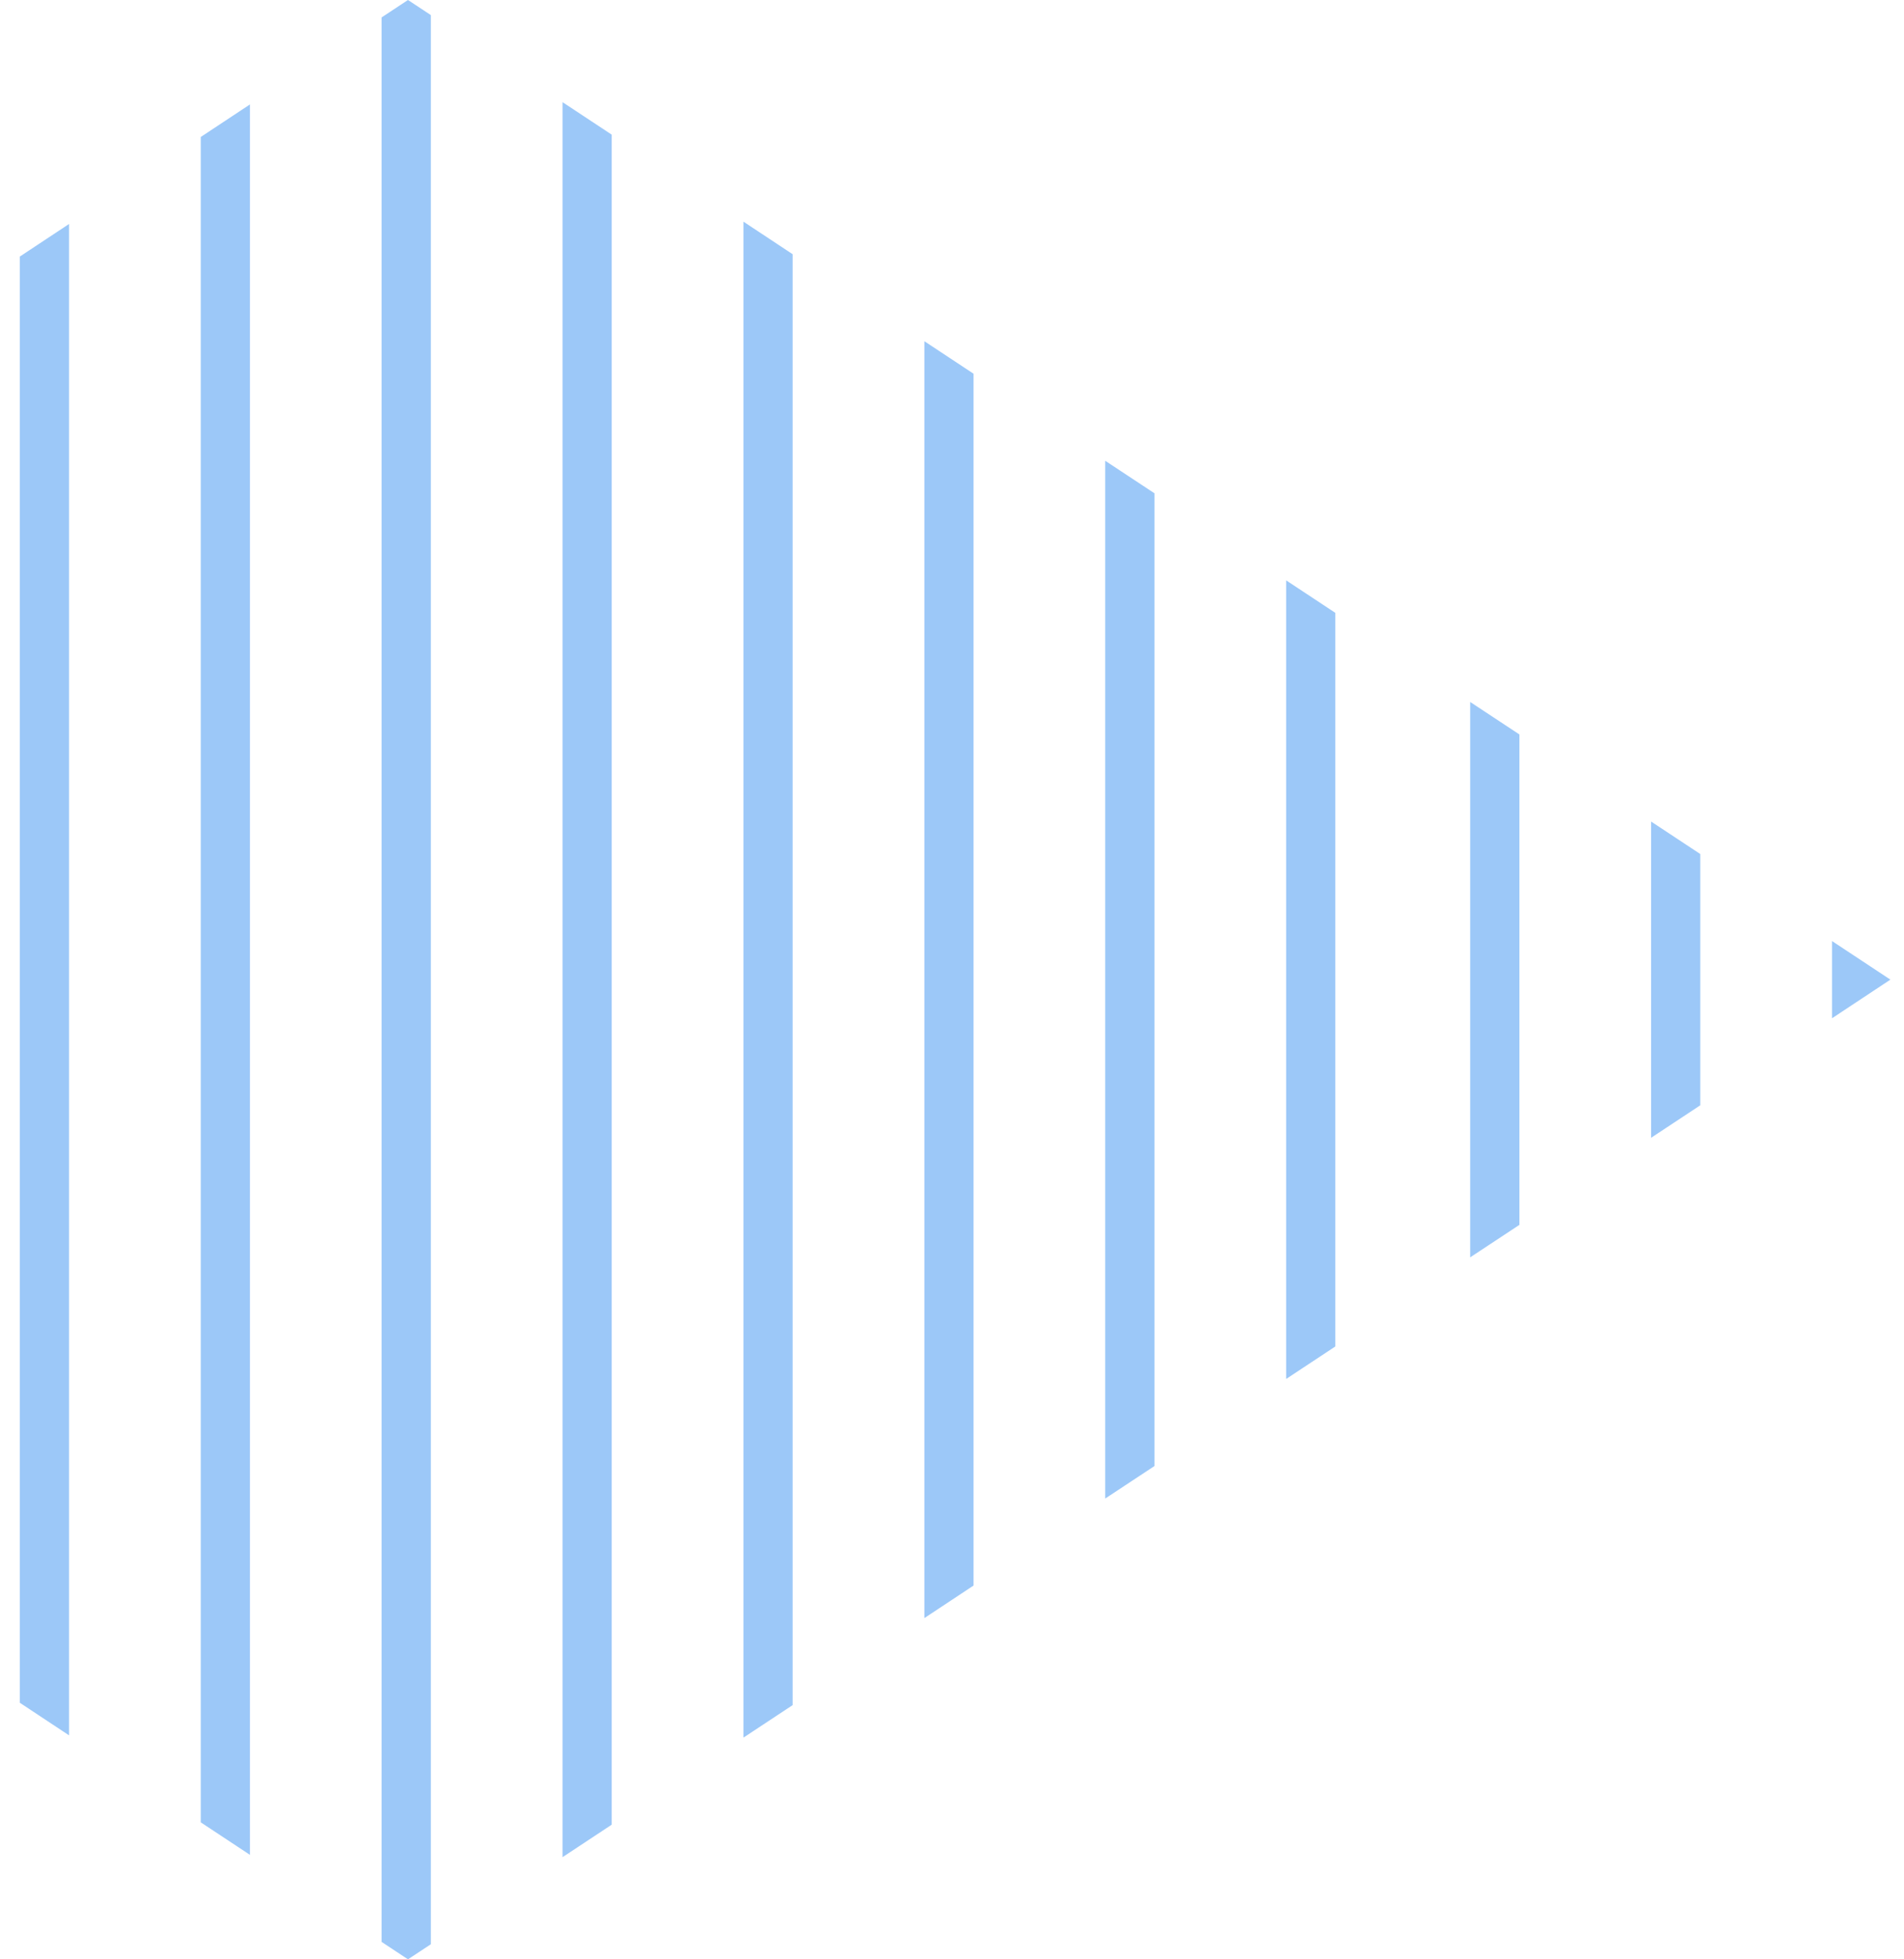 <?xml version="1.0" encoding="UTF-8" standalone="no" ?>
<!DOCTYPE svg PUBLIC "-//W3C//DTD SVG 1.1//EN" "http://www.w3.org/Graphics/SVG/1.1/DTD/svg11.dtd">
<svg xmlns="http://www.w3.org/2000/svg" xmlns:xlink="http://www.w3.org/1999/xlink" version="1.1" width="140" height="144" viewBox="0 0 140 144" xml:space="preserve">
<desc>Created with Fabric.js 3.6.6</desc>
<defs>
</defs>
<g transform="matrix(1 0 0 1 30 72)"  >
<g style=""   >
		<g transform="matrix(1 0 0 1 66.38 0)"  >
<path style="stroke: none; stroke-width: 1; stroke-dasharray: none; stroke-linecap: butt; stroke-dashoffset: 0; stroke-linejoin: miter; stroke-miterlimit: 4; fill: rgb(156,200,248); fill-rule: evenodd; opacity: 1;"  transform=" translate(-175.38, -72)" d="M 177.186 45.042 L 173.569 42.653 V 101.347 L 177.186 98.958 V 45.042 Z" stroke-linecap="round" />
</g>
		<g transform="matrix(1 0 0 1 53.08 0)"  >
<path style="stroke: none; stroke-width: 1; stroke-dasharray: none; stroke-linecap: butt; stroke-dashoffset: 0; stroke-linejoin: miter; stroke-miterlimit: 4; fill: rgb(156,200,248); fill-rule: evenodd; opacity: 1;"  transform=" translate(-162.08, -72)" d="M 163.888 36.255 L 160.266 33.865 V 110.135 L 163.888 107.745 V 36.255 Z" stroke-linecap="round" />
</g>
		<g transform="matrix(1 0 0 1 79.91 0)"  >
<path style="stroke: none; stroke-width: 1; stroke-dasharray: none; stroke-linecap: butt; stroke-dashoffset: 0; stroke-linejoin: miter; stroke-miterlimit: 4; fill: rgb(156,200,248); fill-rule: evenodd; opacity: 1;"  transform=" translate(-188.91, -72)" d="M 190.723 53.98 L 187.101 51.591 V 92.409 L 190.723 90.02 V 53.98 Z" stroke-linecap="round" />
</g>
		<g transform="matrix(1 0 0 1 93.21 0)"  >
<path style="stroke: none; stroke-width: 1; stroke-dasharray: none; stroke-linecap: butt; stroke-dashoffset: 0; stroke-linejoin: miter; stroke-miterlimit: 4; fill: rgb(156,200,248); fill-rule: evenodd; opacity: 1;"  transform=" translate(-202.21, -72)" d="M 204.021 62.767 L 200.404 60.378 V 83.622 L 204.021 81.233 V 62.767 Z" stroke-linecap="round" />
</g>
		<g transform="matrix(1 0 0 1 39.78 0)"  >
<path style="stroke: none; stroke-width: 1; stroke-dasharray: none; stroke-linecap: butt; stroke-dashoffset: 0; stroke-linejoin: miter; stroke-miterlimit: 4; fill: rgb(156,200,248); fill-rule: evenodd; opacity: 1;"  transform=" translate(-148.78, -72)" d="M 150.585 27.467 L 146.968 25.078 V 118.922 L 150.585 116.529 V 27.467 Z" stroke-linecap="round" />
</g>
		<g transform="matrix(1 0 0 1 106.85 0)"  >
<path style="stroke: none; stroke-width: 1; stroke-dasharray: none; stroke-linecap: butt; stroke-dashoffset: 0; stroke-linejoin: miter; stroke-miterlimit: 4; fill: rgb(156,200,248); fill-rule: evenodd; opacity: 1;"  transform=" translate(-215.85, -72)" d="M 213.707 69.162 V 74.838 L 218 71.998 L 213.707 69.162 Z" stroke-linecap="round" />
</g>
		<g transform="matrix(1 0 0 1 26.47 0)"  >
<path style="stroke: none; stroke-width: 1; stroke-dasharray: none; stroke-linecap: butt; stroke-dashoffset: 0; stroke-linejoin: miter; stroke-miterlimit: 4; fill: rgb(156,200,248); fill-rule: evenodd; opacity: 1;"  transform=" translate(-135.47, -72)" d="M 137.282 18.683 L 133.665 16.291 V 127.706 L 137.282 125.317 V 18.683 Z" stroke-linecap="round" />
</g>
		<g transform="matrix(1 0 0 1 13.17 0)"  >
<path style="stroke: none; stroke-width: 1; stroke-dasharray: none; stroke-linecap: butt; stroke-dashoffset: 0; stroke-linejoin: miter; stroke-miterlimit: 4; fill: rgb(156,200,248); fill-rule: evenodd; opacity: 1;"  transform=" translate(-122.17, -72)" d="M 120.362 136.493 L 123.979 134.104 V 9.896 L 120.362 7.507 V 136.493 Z" stroke-linecap="round" />
</g>
		<g transform="matrix(1 0 0 1 -13.43 0)"  >
<path style="stroke: none; stroke-width: 1; stroke-dasharray: none; stroke-linecap: butt; stroke-dashoffset: 0; stroke-linejoin: miter; stroke-miterlimit: 4; fill: rgb(156,200,248); fill-rule: evenodd; opacity: 1;"  transform=" translate(-95.57, -72)" d="M 97.378 7.675 L 93.761 10.068 V 133.932 L 97.378 136.322 V 7.675 Z" stroke-linecap="round" />
</g>
		<g transform="matrix(1 0 0 1 -26.73 0)"  >
<path style="stroke: none; stroke-width: 1; stroke-dasharray: none; stroke-linecap: butt; stroke-dashoffset: 0; stroke-linejoin: miter; stroke-miterlimit: 4; fill: rgb(156,200,248); fill-rule: evenodd; opacity: 1;"  transform=" translate(-82.27, -72)" d="M 84.076 16.462 L 80.459 18.855 V 125.145 L 84.076 127.538 V 16.462 Z" stroke-linecap="round" />
</g>
		<g transform="matrix(1 0 0 1 -0.13 0)"  >
<path style="stroke: none; stroke-width: 1; stroke-dasharray: none; stroke-linecap: butt; stroke-dashoffset: 0; stroke-linejoin: miter; stroke-miterlimit: 4; fill: rgb(156,200,248); fill-rule: evenodd; opacity: 1;"  transform=" translate(-108.87, -72)" d="M 110.681 1.109 L 108.998 0 L 107.059 1.28 V 142.72 L 108.998 144 L 110.681 142.891 V 1.109 Z" stroke-linecap="round" />
</g>
</g>
</g>
</svg>